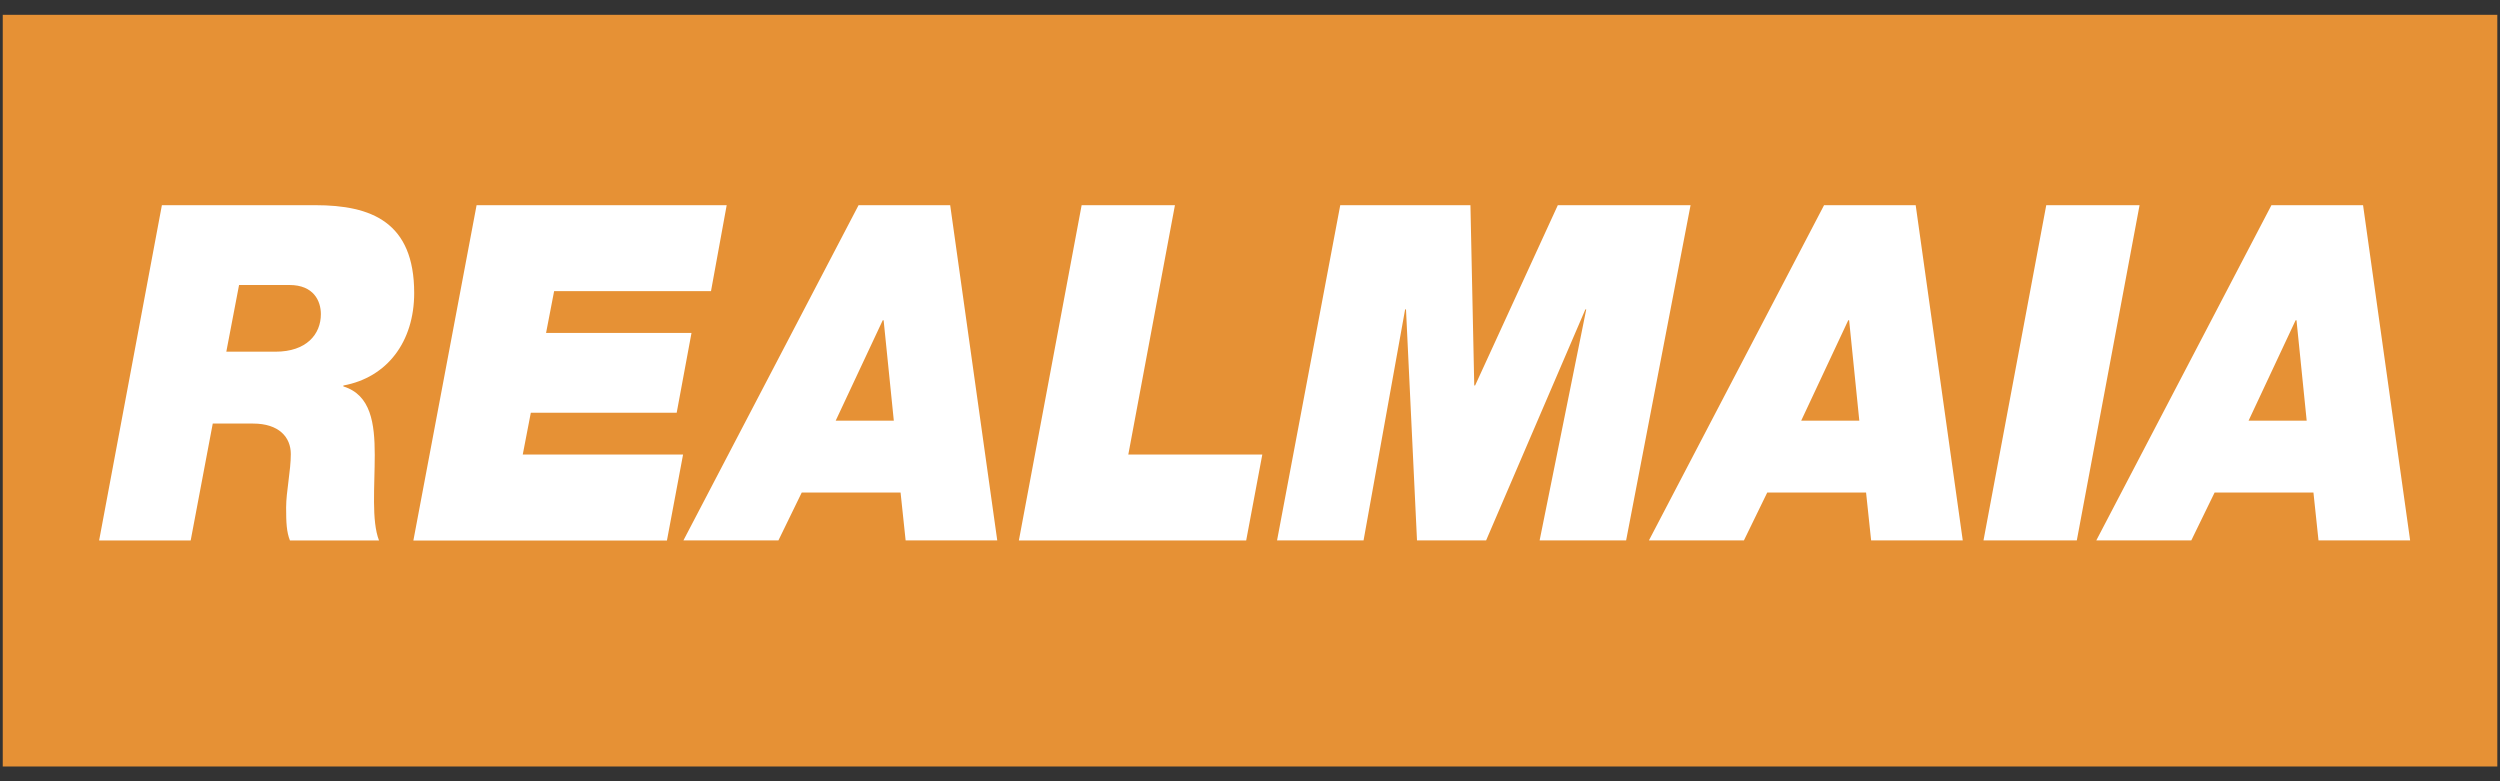 <svg xmlns="http://www.w3.org/2000/svg" viewBox="0 0 400 125"><rect x="0" y="0" width="400" height="125" fill="#333333" stroke="none"/><path d="M.44 2.37h399.13v120.27H.44z" style="fill:#e69135"/><path d="M25.9 32.83h24.56c8.96 0 15.81 2.7 15.81 14.05 0 7.81-4.34 13.52-11.33 14.8v.15c4.41 1.35 5.02 5.93 5.02 10.97s-.54 10.52.68 13.67H46.39c-.54-1.35-.61-2.85-.61-5.26 0-2.55.75-5.86.75-8.56s-1.9-4.88-6.04-4.88h-6.45l-3.53 18.7H15.86L25.9 32.84Zm10.31 23.44h7.87c4.95 0 7.26-2.78 7.26-6.01 0-2.1-1.15-4.66-5.02-4.66h-8.07l-2.04 10.67Zm40.03-23.44h40.03l-2.51 13.75h-25.1l-1.29 6.69h23.27l-2.37 12.77H84.93l-1.29 6.69h25.65l-2.58 13.75H66.14l10.11-53.63Zm61.13 0h14.66l7.53 53.63H144.9l-.81-7.66h-15.81l-3.73 7.66h-15.2l28.02-53.63Zm-3.66 34.48h9.3l-1.63-16.07h-.14l-7.53 16.07Zm39.35-34.48h14.93l-7.46 39.89h21.44l-2.58 13.75h-36.37l10.04-53.63Zm41.38 0h20.83l.61 28.84h.14l13.23-28.84h21.24l-10.31 53.63h-13.84l7.46-36.96h-.14l-15.88 36.96h-11.06l-1.76-36.96h-.14l-6.65 36.96h-13.84l10.11-53.63Zm77.41 0h14.66l7.53 53.63h-14.66l-.81-7.66h-15.81l-3.73 7.66h-15.2l28.02-53.63Zm-3.66 34.48h9.3l-1.63-16.07h-.14l-7.53 16.07Zm39.21-34.48h14.93l-10.04 53.63h-14.93l10.04-53.63Zm36.03 0h14.66l7.53 53.63h-14.66l-.81-7.66h-15.81l-3.73 7.66h-15.2l28.02-53.63Zm-3.66 34.48h9.3l-1.63-16.07h-.14l-7.53 16.07Z" style="fill:#fff"/></svg>